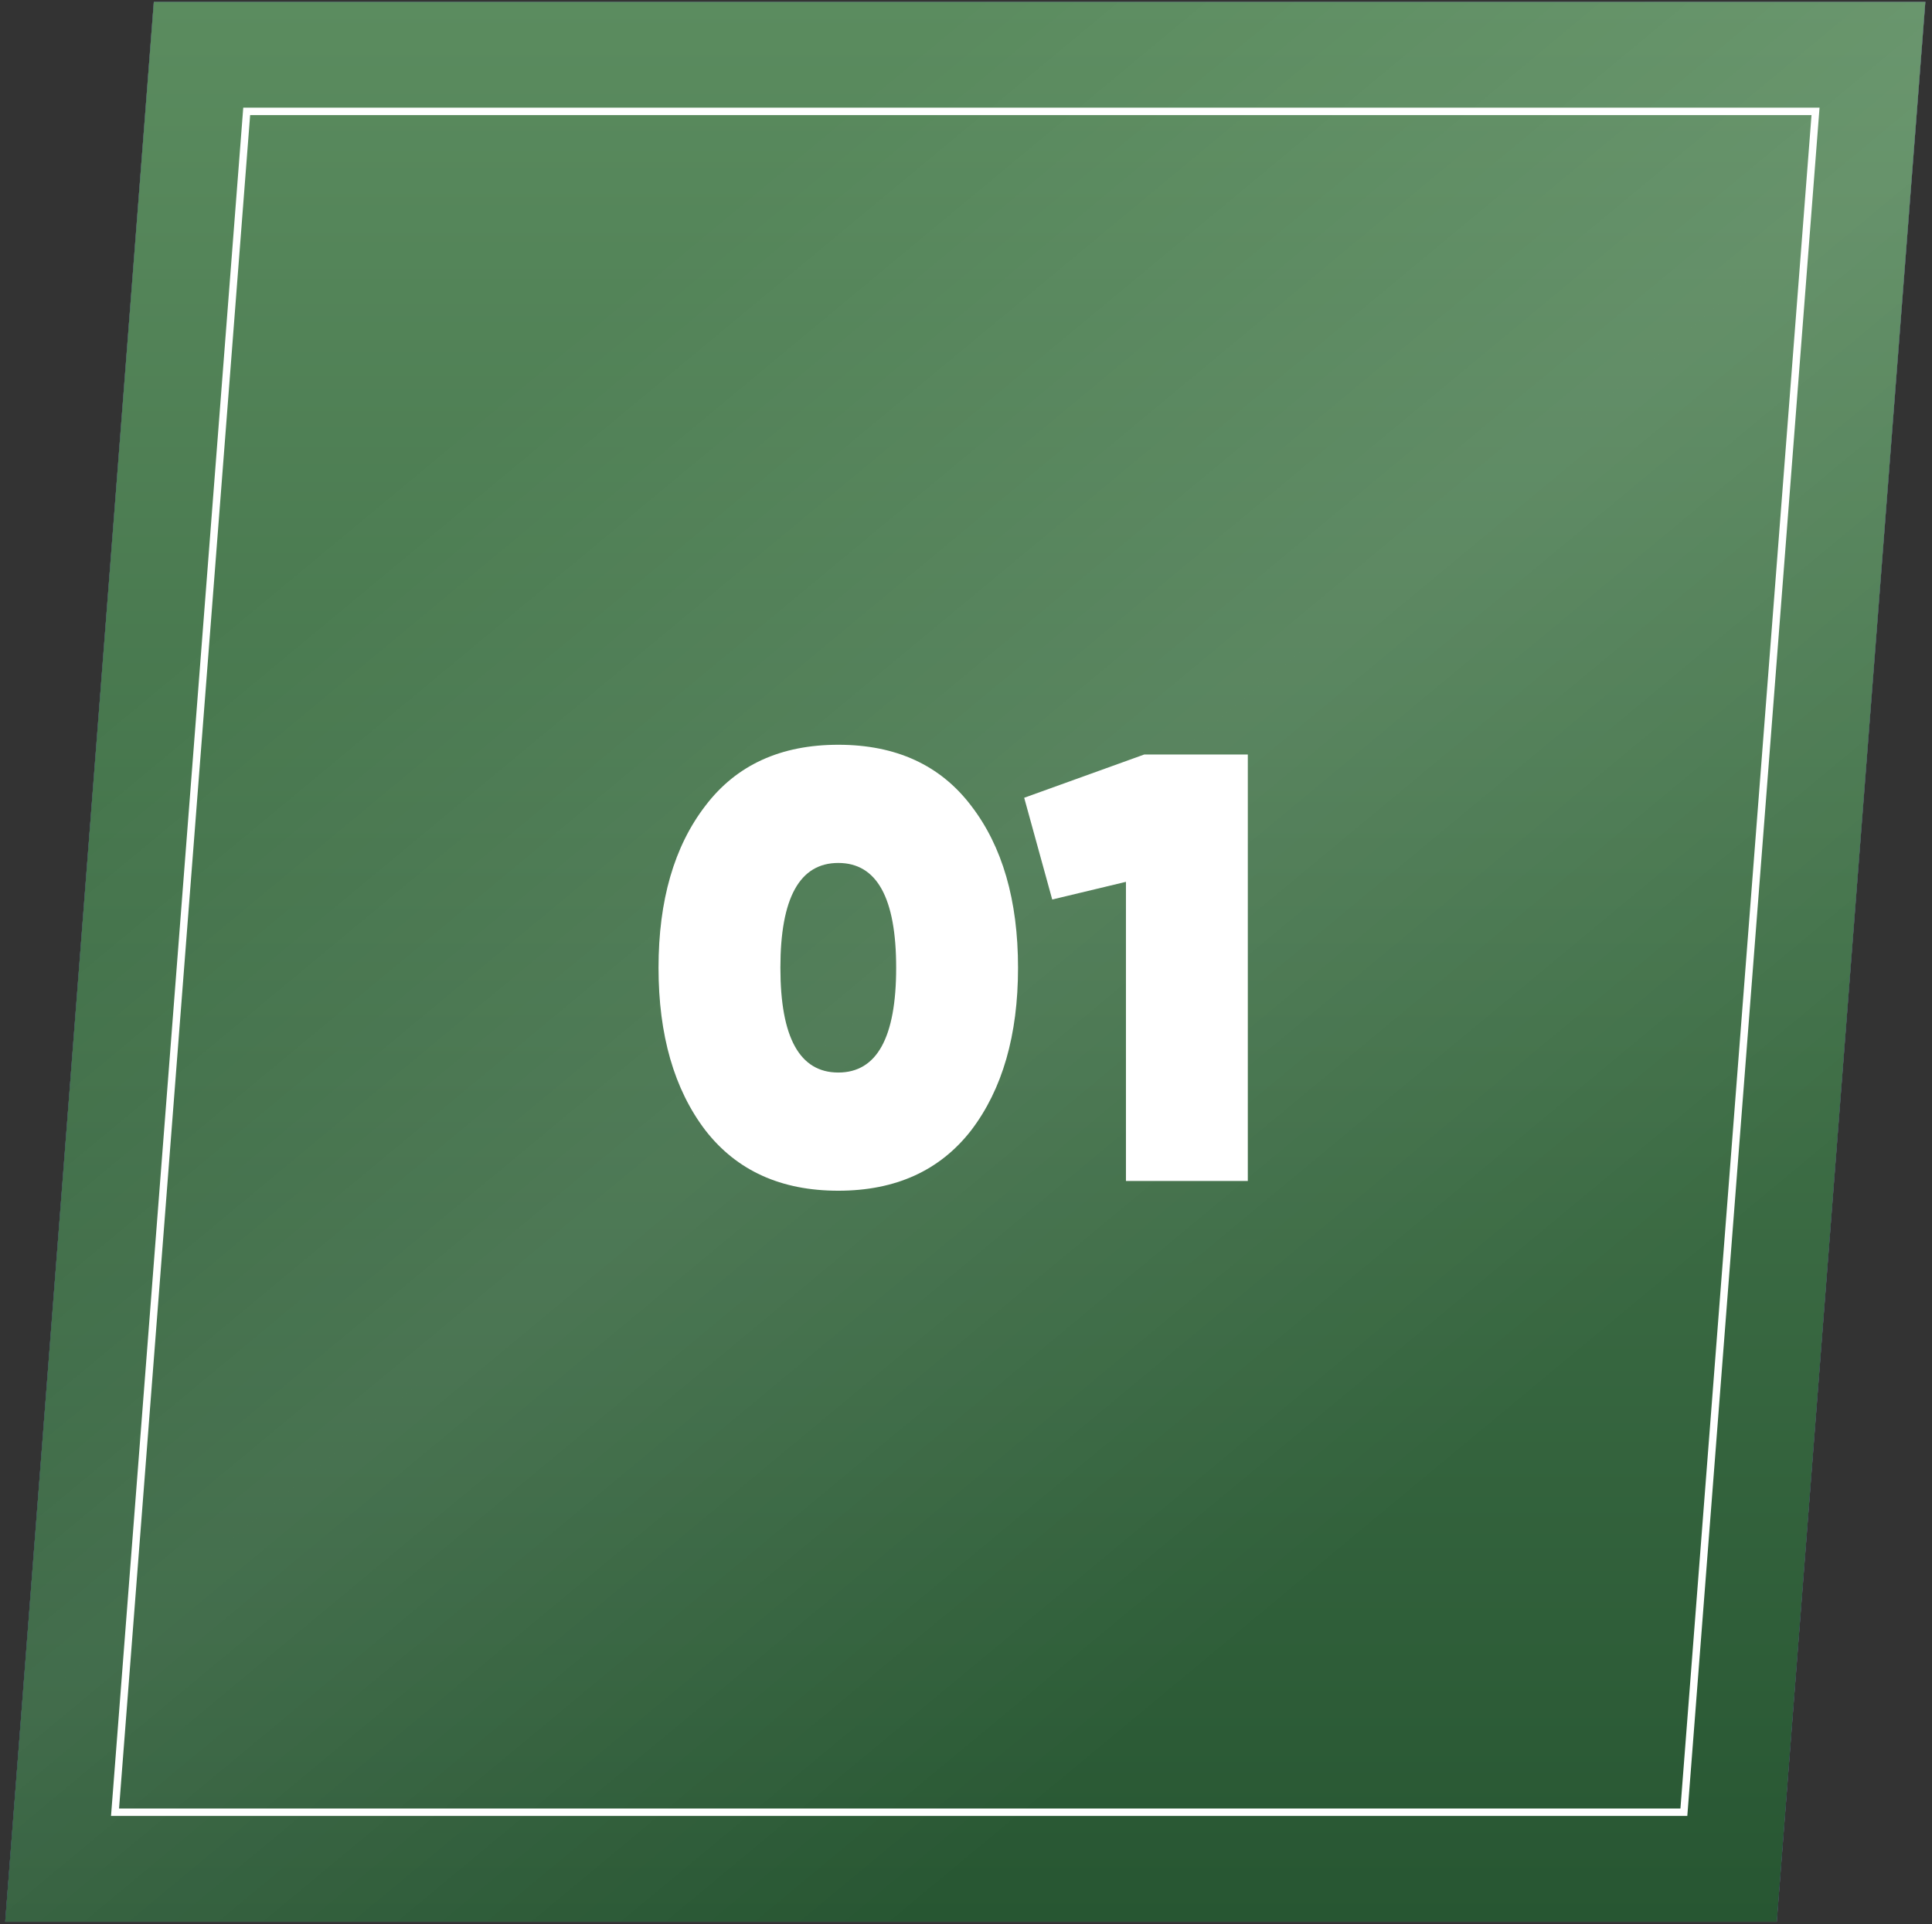 <?xml version="1.0" encoding="UTF-8"?> <svg xmlns="http://www.w3.org/2000/svg" width="260" height="259" viewBox="0 0 260 259" fill="none"><rect x="0" y="0" width="260" height="259" fill="#333333" stroke="none"/> <path d="M20.701 0.248H259.106L239.106 258.658H0.701L20.701 0.248Z" fill="#C4C4C4"></path> <path d="M20.701 0.248H259.106L239.106 258.658H0.701L20.701 0.248Z" fill="url(#paint0_linear_3671_217)"></path> <path d="M20.701 0.248H259.106L239.106 258.658H0.701L20.701 0.248Z" fill="url(#paint1_linear_3671_217)"></path> <path d="M20.701 0.248H259.106L239.106 258.658H0.701L20.701 0.248Z" fill="url(#paint2_linear_3671_217)" fill-opacity="0.1"></path> <path d="M15.481 243.915L33.199 14.99H244.326L226.608 243.915H15.481Z" stroke="white"></path> <path d="M130.688 152.147C126.478 157.559 120.52 160.265 112.812 160.265C105.104 160.265 99.145 157.559 94.936 152.147C90.726 146.625 88.622 139.327 88.622 130.253C88.622 121.178 90.726 113.907 94.936 108.441C99.09 102.974 105.049 100.241 112.812 100.241C120.574 100.241 126.533 102.974 130.688 108.441C134.897 113.907 137.002 121.178 137.002 130.253C137.002 139.327 134.897 146.625 130.688 152.147ZM112.812 116.149C107.618 116.149 105.022 120.85 105.022 130.253C105.022 139.655 107.618 144.357 112.812 144.357C118.005 144.357 120.602 139.655 120.602 130.253C120.602 120.85 118.005 116.149 112.812 116.149ZM137.831 107.375L153.985 101.553H167.925V158.953H151.525V118.691L141.603 121.069L137.831 107.375Z" fill="white"></path> <defs> <linearGradient id="paint0_linear_3671_217" x1="259.106" y1="-20.794" x2="-7.913" y2="289.641" gradientUnits="userSpaceOnUse"> <stop stop-color="#2B206F"></stop> <stop offset="1" stop-color="#072060"></stop> </linearGradient> <linearGradient id="paint1_linear_3671_217" x1="129.903" y1="0.248" x2="129.903" y2="258.658" gradientUnits="userSpaceOnUse"> <stop stop-color="#5B8C5F"></stop> <stop offset="1" stop-color="#275632"></stop> </linearGradient> <linearGradient id="paint2_linear_3671_217" x1="129.903" y1="0.248" x2="253.935" y2="149.638" gradientUnits="userSpaceOnUse"> <stop stop-color="white" stop-opacity="0"></stop> <stop offset="0.495" stop-color="white"></stop> <stop offset="1" stop-color="white" stop-opacity="0"></stop> </linearGradient> </defs> </svg> 